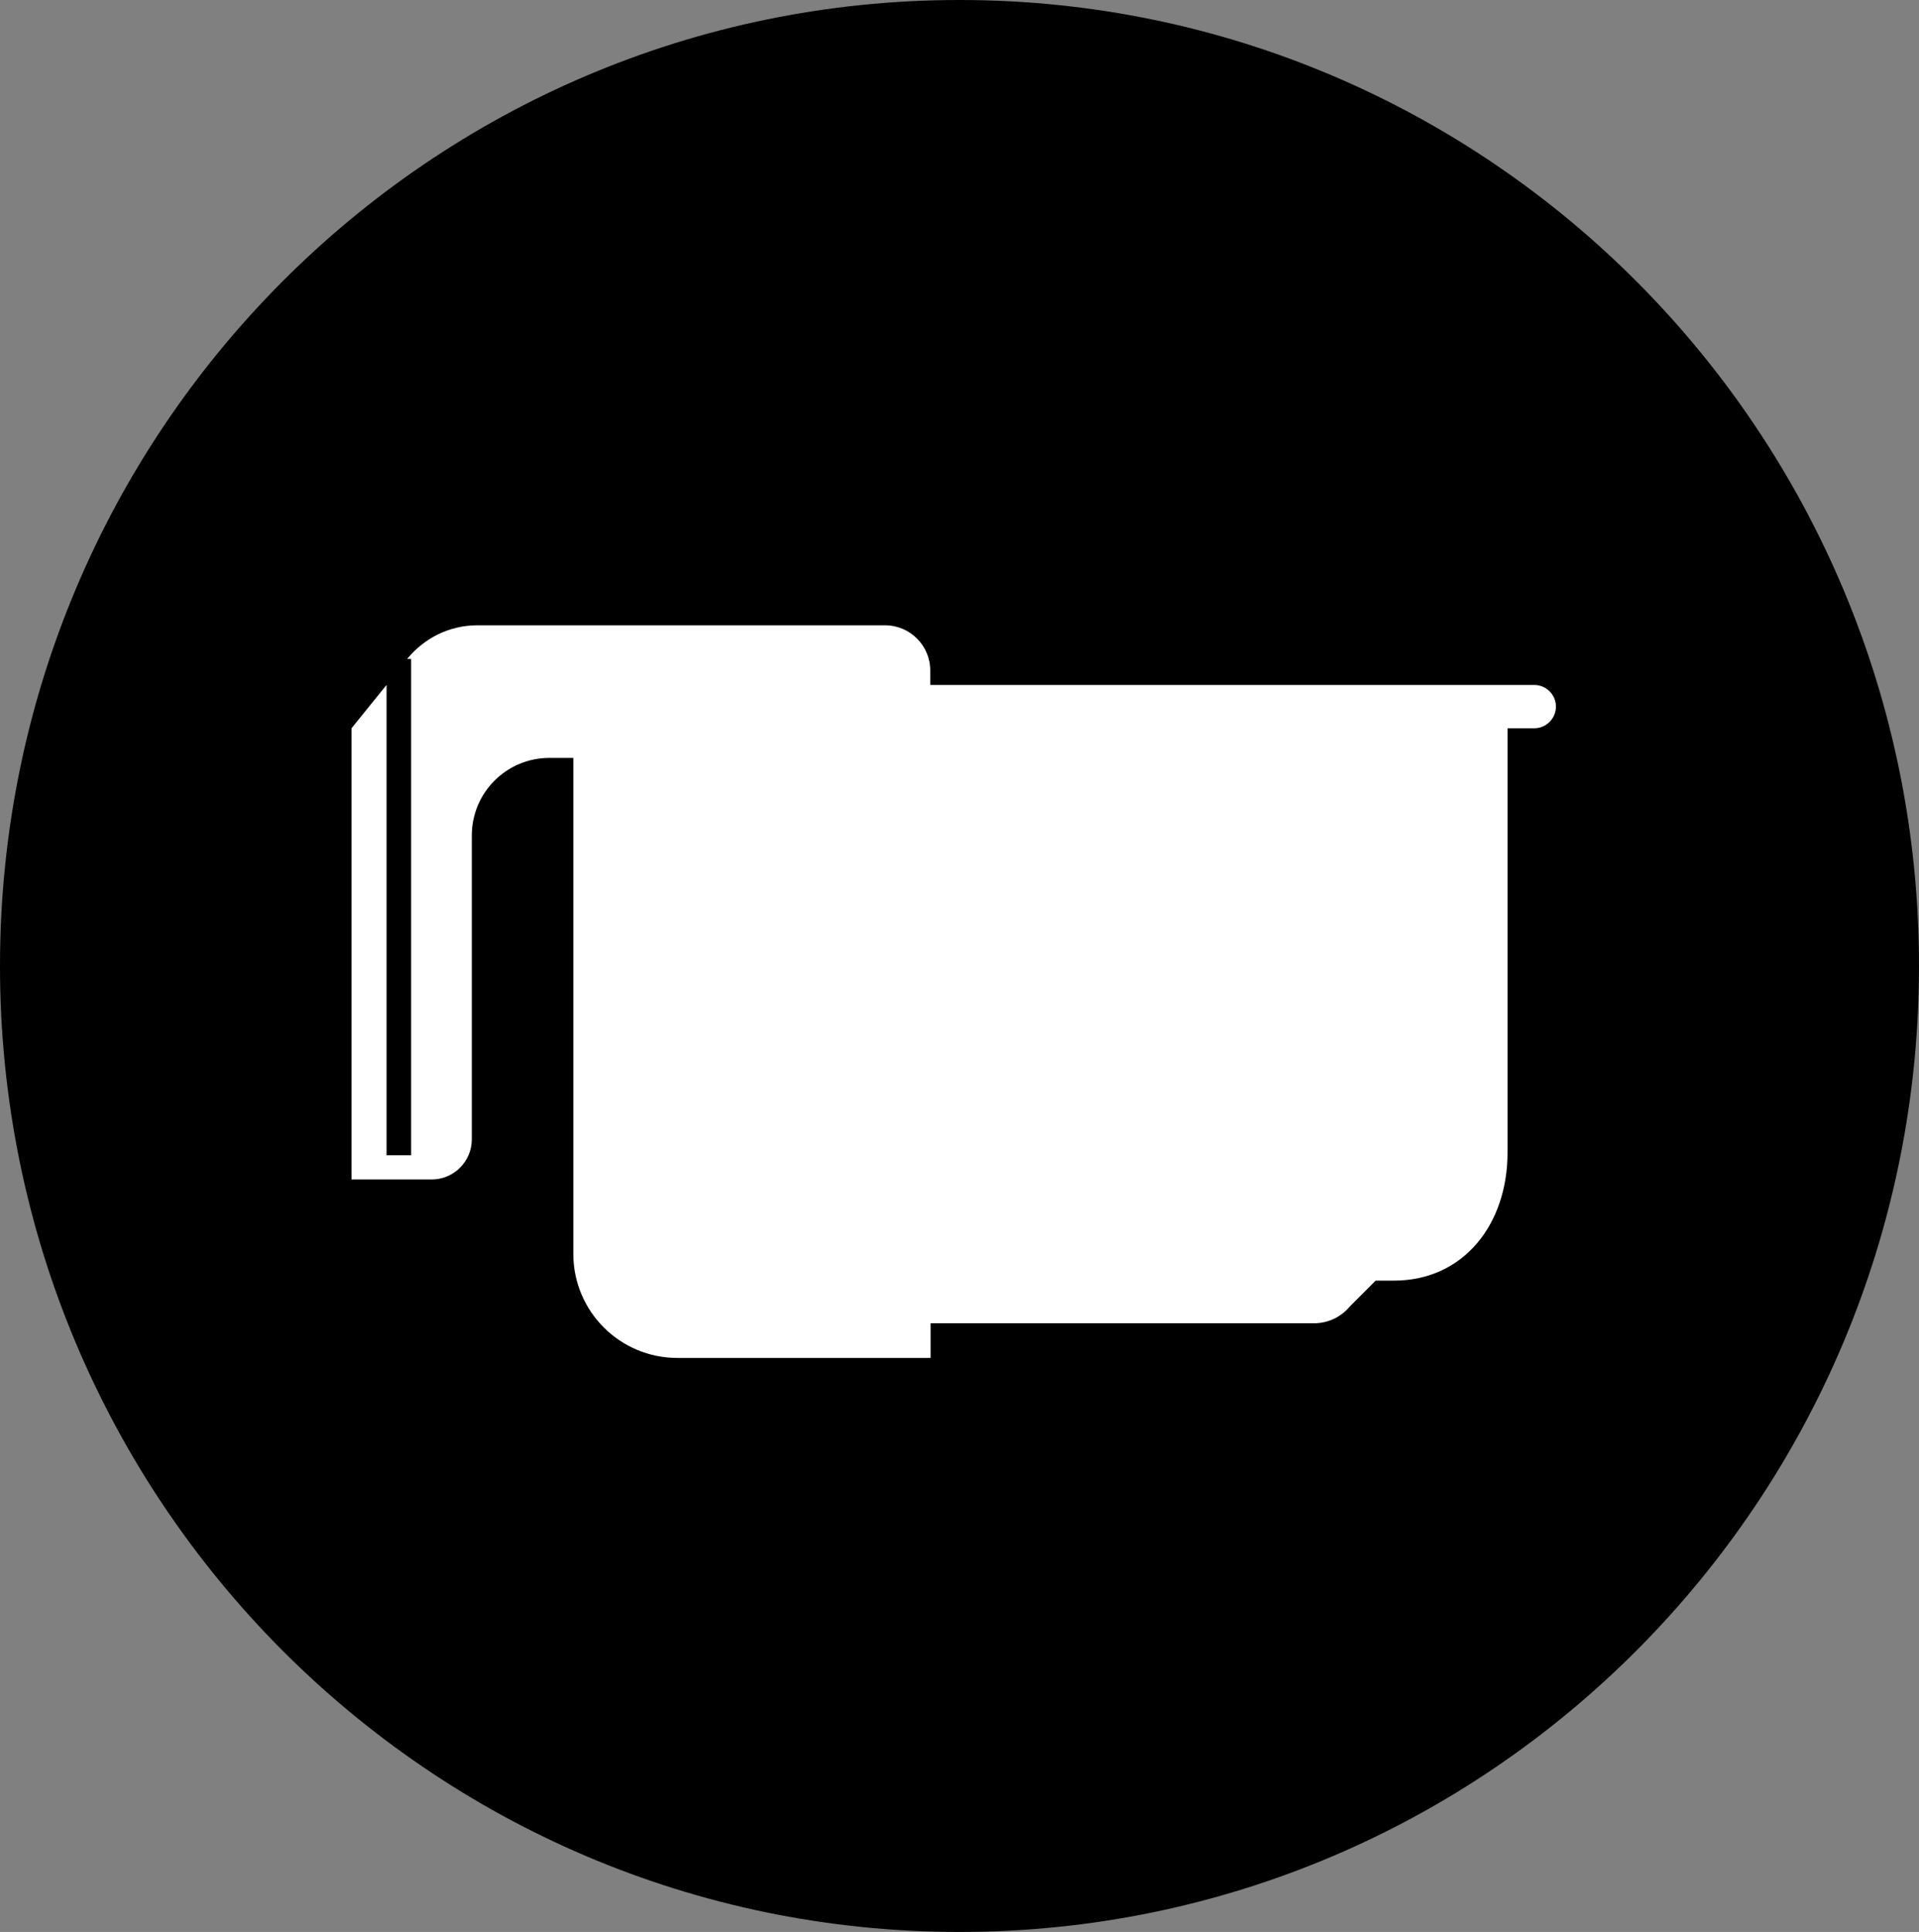 <?xml version="1.0" encoding="UTF-8"?>
<svg id="_图层_2" data-name="图层 2" xmlns="http://www.w3.org/2000/svg" viewBox="0 0 53.12 53.48">
  <rect x="0" y="0" width="53.12" height="53.48" fill="#808080" stroke="none"/>
  <defs>
    <style>
      .cls-1 {
        fill: #000;
      }

      .cls-2 {
        fill: #fff;
      }

      .cls-3 {
        fill: none;
      }
    </style>
  </defs>
  <g id="_图层_2-2" data-name="图层 2">
    <g id="odor-free-metal-interior">
      <path class="cls-1" d="m53.12,26.74c0,14.77-11.89,26.74-26.56,26.74C11.89,53.48,0,41.51,0,26.74,0,11.97,11.89,0,26.56,0c14.67,0,26.56,11.97,26.56,26.74Z"/>
      <path class="cls-3" d="m26.56,45.1h0c-10.07,0-18.23-8.22-18.23-18.35h0c0-10.14,8.16-18.36,18.23-18.36h0c10.07,0,18.23,8.22,18.23,18.35h0c0,10.14-8.16,18.36-18.23,18.36Z"/>
      <path class="cls-2" d="m42.45,18.96h-16.7v-.4c0-.69-.56-1.25-1.25-1.25h-11.29c-.79,0-1.48.37-1.94.93h.11v13.74h-.68v-13.02l-.97,1.2v12.49h2.22c.61,0,1.11-.5,1.11-1.11v-8.41c0-1.19.96-2.15,2.15-2.15h.66v13.73c0,1.59,1.29,2.88,2.88,2.88h7.01v-.96h10.62c.38,0,.74-.17.99-.47l.71-.71h.5c1.95,0,3.15-1.58,3.15-3.54v-11.75h.74c.33,0,.6-.27.6-.6s-.27-.6-.6-.6Z"/>
    </g>
  </g>
</svg>